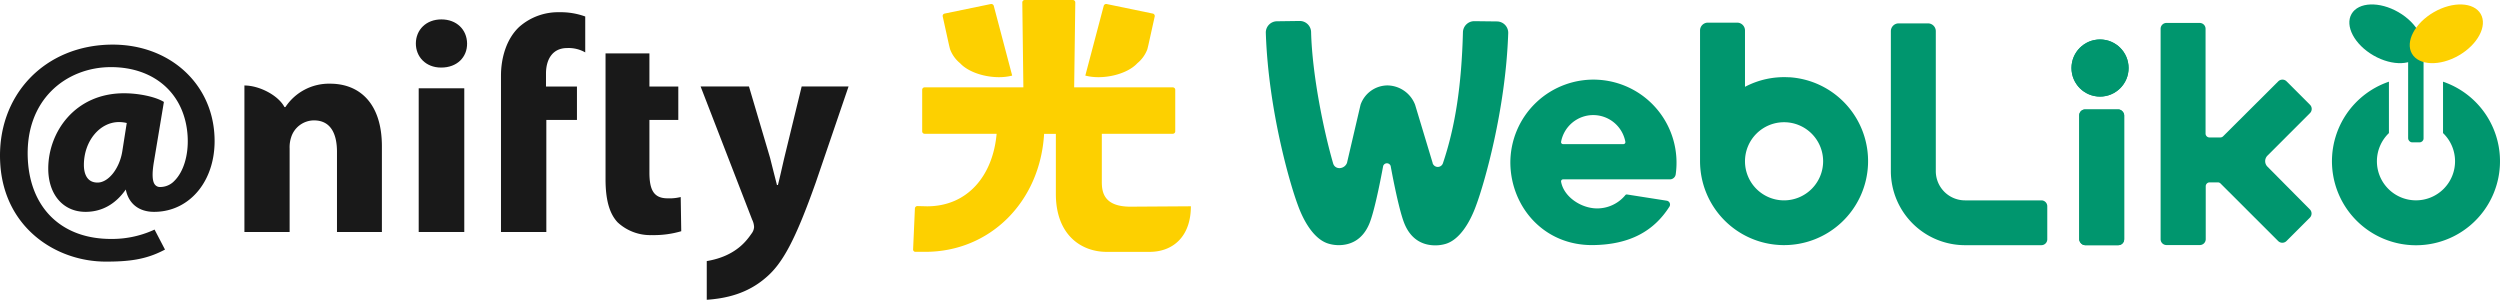 <svg id="レイヤー_1" data-name="レイヤー 1" xmlns="http://www.w3.org/2000/svg" width="748.63" height="89.77" viewBox="0 0 748.63 89.77"><path d="M284.15,13.33c.09.39.24,1,.35,1.41a9.82,9.82,0,0,0,3,4.19c3.15,3.43,10.5,5.07,15.6,3.7L297.59,1.76a.78.78,0,0,0-.9-.55L282.85,4.07a.72.72,0,0,0-.55.86Z" style="fill:#fdd000"/><path d="M340.58,18.93a9.91,9.91,0,0,0,3-4.19c.1-.39.25-1,.34-1.41l1.86-8.4a.73.73,0,0,0-.56-.86L331.4,1.21a.77.77,0,0,0-.89.55L325,22.63C330.08,24,337.43,22.36,340.58,18.93Z" style="fill:#fdd000"/><path d="M338.53,61.89c-8,0-8.59-4.37-8.59-7.45l0-14.38h21.26a.73.73,0,0,0,.73-.72V26.88a.73.73,0,0,0-.73-.72H321.66L322,.73a.73.73,0,0,0-.72-.73H306.84a.72.72,0,0,0-.71.73l.32,25.43H276.87a.72.72,0,0,0-.72.72V39.34a.72.72,0,0,0,.72.72h21.57c-1.1,12.5-8.67,21.72-20.81,21.72h0l-.08,0-2.82-.07a.75.75,0,0,0-.76.71l-.54,12.26a.69.69,0,0,0,.69.73H277l.08,0v0c19.33,0,34.38-14.91,35.58-35.33h3.52v18c0,12.32,7.65,17.34,15.2,17.34h12.85c7,0,12.38-4.56,12.38-13.65Z" style="fill:#fdd000"/><path d="M49.08,30.52l-.37-.21c-2.55-1.41-7.3-2.38-11.57-2.38-14.7,0-22.69,11.64-22.69,22.56,0,7.75,4.45,12.95,11.16,12.95,4.93,0,9-2.33,12.06-6.69.84,4.26,3.93,6.69,8.48,6.69,10.94,0,18.85-9.83,18.06-23C63.33,24.7,50.53,13.35,33.74,13.36,13.38,13.38-1.13,28.62.07,48.91,1.2,68.23,16.8,78.35,31.7,78.34c6.81,0,11.84-.58,17.23-3.36l.48-.24-3.13-6-.53.25a30.26,30.26,0,0,1-12.53,2.56c-14.56,0-24-9-24.87-23.49C7.26,29.72,20,20.11,33.18,20.1s22.22,8.09,23,20.61c.35,5.7-1.21,10.68-3.91,13.4A5.86,5.86,0,0,1,48,56a1.9,1.9,0,0,1-1.57-.67q-1.26-1.44-.34-6.88S49.08,30.52,49.08,30.52ZM29.2,54.67c-3.56,0-4.08-3.36-4.08-5.27,0-7.14,4.75-12.85,10.52-12.85a10.15,10.15,0,0,1,2.32.28c-.15.89-1.33,8.43-1.33,8.43C35.84,50.35,32.54,54.67,29.2,54.67Z" style="fill:#191919"/><rect x="125.38" y="26.44" width="13.65" height="43.03" style="fill:#191919"/><path d="M132.06,20.23c-4.52,0-7.55-3.19-7.53-7.24s3.07-7.18,7.64-7.18,7.64,3.06,7.7,7.18-3,7.24-7.73,7.24Z" style="fill:#191919"/><path d="M203.84,59a14,14,0,0,1-3.93.39c-4.11,0-5.44-2.48-5.44-7.73V35.91h8.65v-10h-8.65V16H181.33V53.7c0,6.2,1.19,10.3,3.63,12.89A14.36,14.36,0,0,0,195.2,70.4,29,29,0,0,0,204,69.24Z" style="fill:#191919"/><path d="M240.06,25.9l-5.2,21.35c-.61,2.61-1.31,5.82-1.91,8.15h-.29c-.58-2.26-1.4-5.49-2.06-8.13L224.28,25.9H209.8l15.43,39.87a5.37,5.37,0,0,1,.58,2.23,3.58,3.58,0,0,1-.74,1.93c-1.33,1.87-4.56,6.77-13.43,8.25V89.77c5.71-.4,12.12-1.78,17.73-6.66,4.94-4.17,8.8-11.22,14.93-28.51l9.8-28.7Z" style="fill:#191919"/><path d="M85.18,32.06h.29a15.64,15.64,0,0,1,13.38-7c8.86,0,15.51,5.93,15.51,18.73V69.47H100.91v-24c0-5.6-2-9.42-6.88-9.42a7.2,7.2,0,0,0-6.85,5.08,9.49,9.49,0,0,0-.45,3.32V69.47H73.19V25.6C77.67,25.6,83.34,28.56,85.18,32.06Z" style="fill:#191919"/><path d="M169.83,14.39a10,10,0,0,1,5.42,1.3V4.94a21.5,21.5,0,0,0-7.72-1.28,17.62,17.62,0,0,0-12,4.35c-3.88,3.58-5.51,9.37-5.51,14.61V69.47H163.6V35.91h9.17v-10H163.5V22C163.5,17.85,165.41,14.39,169.83,14.39Z" style="fill:#191919"/><circle cx="628.86" cy="20.37" r="8.55" style="fill:#00966e"/><rect x="622.63" y="32.77" width="13.46" height="40.65" rx="1.76" style="fill:#00966e"/><circle cx="628.86" cy="20.37" r="8.55" style="fill:#00966e"/><rect x="622.63" y="32.77" width="13.46" height="40.65" rx="1.76" style="fill:#00966e"/><path d="M691.72,31.36l-7-7a1.76,1.76,0,0,0-2.49,0L665.72,40.81a1.18,1.18,0,0,1-.83.35h-3.26A1.17,1.17,0,0,1,660.46,40V8.62a1.75,1.75,0,0,0-1.76-1.75h-10A1.75,1.75,0,0,0,647,8.62v63a1.75,1.75,0,0,0,1.75,1.76h10a1.76,1.76,0,0,0,1.76-1.76V55.78a1.17,1.17,0,0,1,1.17-1.17h2.52A1.16,1.16,0,0,1,665,55L682.2,72.18a1.77,1.77,0,0,0,2.49,0l7-7a1.76,1.76,0,0,0,0-2.48L679,49.91a2.33,2.33,0,0,1,0-3.31l12.75-12.75A1.77,1.77,0,0,0,691.72,31.36Z" style="fill:#00966e"/><path d="M611.3,73.42H588.43a22.22,22.22,0,0,1-22.21-22.21V9.35A2.34,2.34,0,0,1,568.56,7h8.78a2.34,2.34,0,0,1,2.34,2.34V51.21A8.75,8.75,0,0,0,588.43,60H611.3a1.76,1.76,0,0,1,1.76,1.76v9.94A1.76,1.76,0,0,1,611.3,73.42Z" style="fill:#00966e"/><path d="M535.81,23.15A25.07,25.07,0,0,0,522.54,26V9.12a2.34,2.34,0,0,0-2.34-2.34h-8.78a2.34,2.34,0,0,0-2.34,2.34v39h0v.12a25.16,25.16,0,1,0,26.73-25.11ZM534.24,60a11.7,11.7,0,1,1,11.7-11.7A11.72,11.72,0,0,1,534.24,60Z" style="fill:#00966e"/><path d="M731.57,24.46V39.85a11.7,11.7,0,1,1-16.2,0V24.46a25.16,25.16,0,1,0,16.2,0Z" style="fill:#00966e"/><path d="M487.24,58.24a.56.56,0,0,0-.56.23,10.92,10.92,0,0,1-8.41,3.94c-4.8,0-10-3.47-10.8-8a.6.6,0,0,1,.58-.7h32a1.75,1.75,0,0,0,1.74-1.48A24.88,24.88,0,1,0,452.28,49c.23,13,10.06,24.59,24.8,24.39,11.08-.15,18.22-4.26,22.84-11.52a1.17,1.17,0,0,0-.81-1.77ZM477.09,34.46a9.8,9.8,0,0,1,9.63,8,.6.6,0,0,1-.58.7H468.05a.6.6,0,0,1-.58-.7A9.8,9.8,0,0,1,477.09,34.46Z" style="fill:#00966e"/><rect x="721.12" y="9.61" width="4.62" height="33.01" rx="1.17" style="fill:#00966e"/><ellipse cx="714.48" cy="10.12" rx="7.48" ry="11.89" transform="translate(348.47 623.82) rotate(-60)" style="fill:#00966e"/><ellipse cx="732.56" cy="10.12" rx="11.89" ry="7.48" transform="translate(93.08 367.64) rotate(-30)" style="fill:#fdd000"/><path d="M448.3,6.42l-6.79-.08a3.4,3.4,0,0,0-3.43,3.33c-.41,15.79-2.27,28.21-6,39.23a1.62,1.62,0,0,1-3.08-.06l0-.07h0l-5.25-17.41a9,9,0,0,0-8.42-5.78h.23a8.6,8.6,0,0,0-8.14,5.79l-4.06,17.4c-.72,1.92-3.56,2.23-4.16.13-2.72-9.39-6.25-26.23-6.59-39.29a3.4,3.4,0,0,0-3.43-3.33l-6.78.09a3.37,3.37,0,0,0-3.35,3.46c.76,23.09,7.23,45.25,9.56,51.49,2,5.58,5.15,10.36,9.08,11.6a10.59,10.59,0,0,0,3.18.49c3.35,0,7.11-1.41,9.2-6.48,1.79-4.33,4-16.62,4.12-17.21h0a1.18,1.18,0,0,1,2.25,0s2.3,12.84,4.13,17.27c2.09,5.07,5.86,6.48,9.2,6.48A10.7,10.7,0,0,0,433,73c3.93-1.24,7.06-6,9.07-11.61,2.33-6.23,8.8-28.39,9.57-51.48A3.4,3.4,0,0,0,448.3,6.42Z" style="fill:#00966e"/></svg>